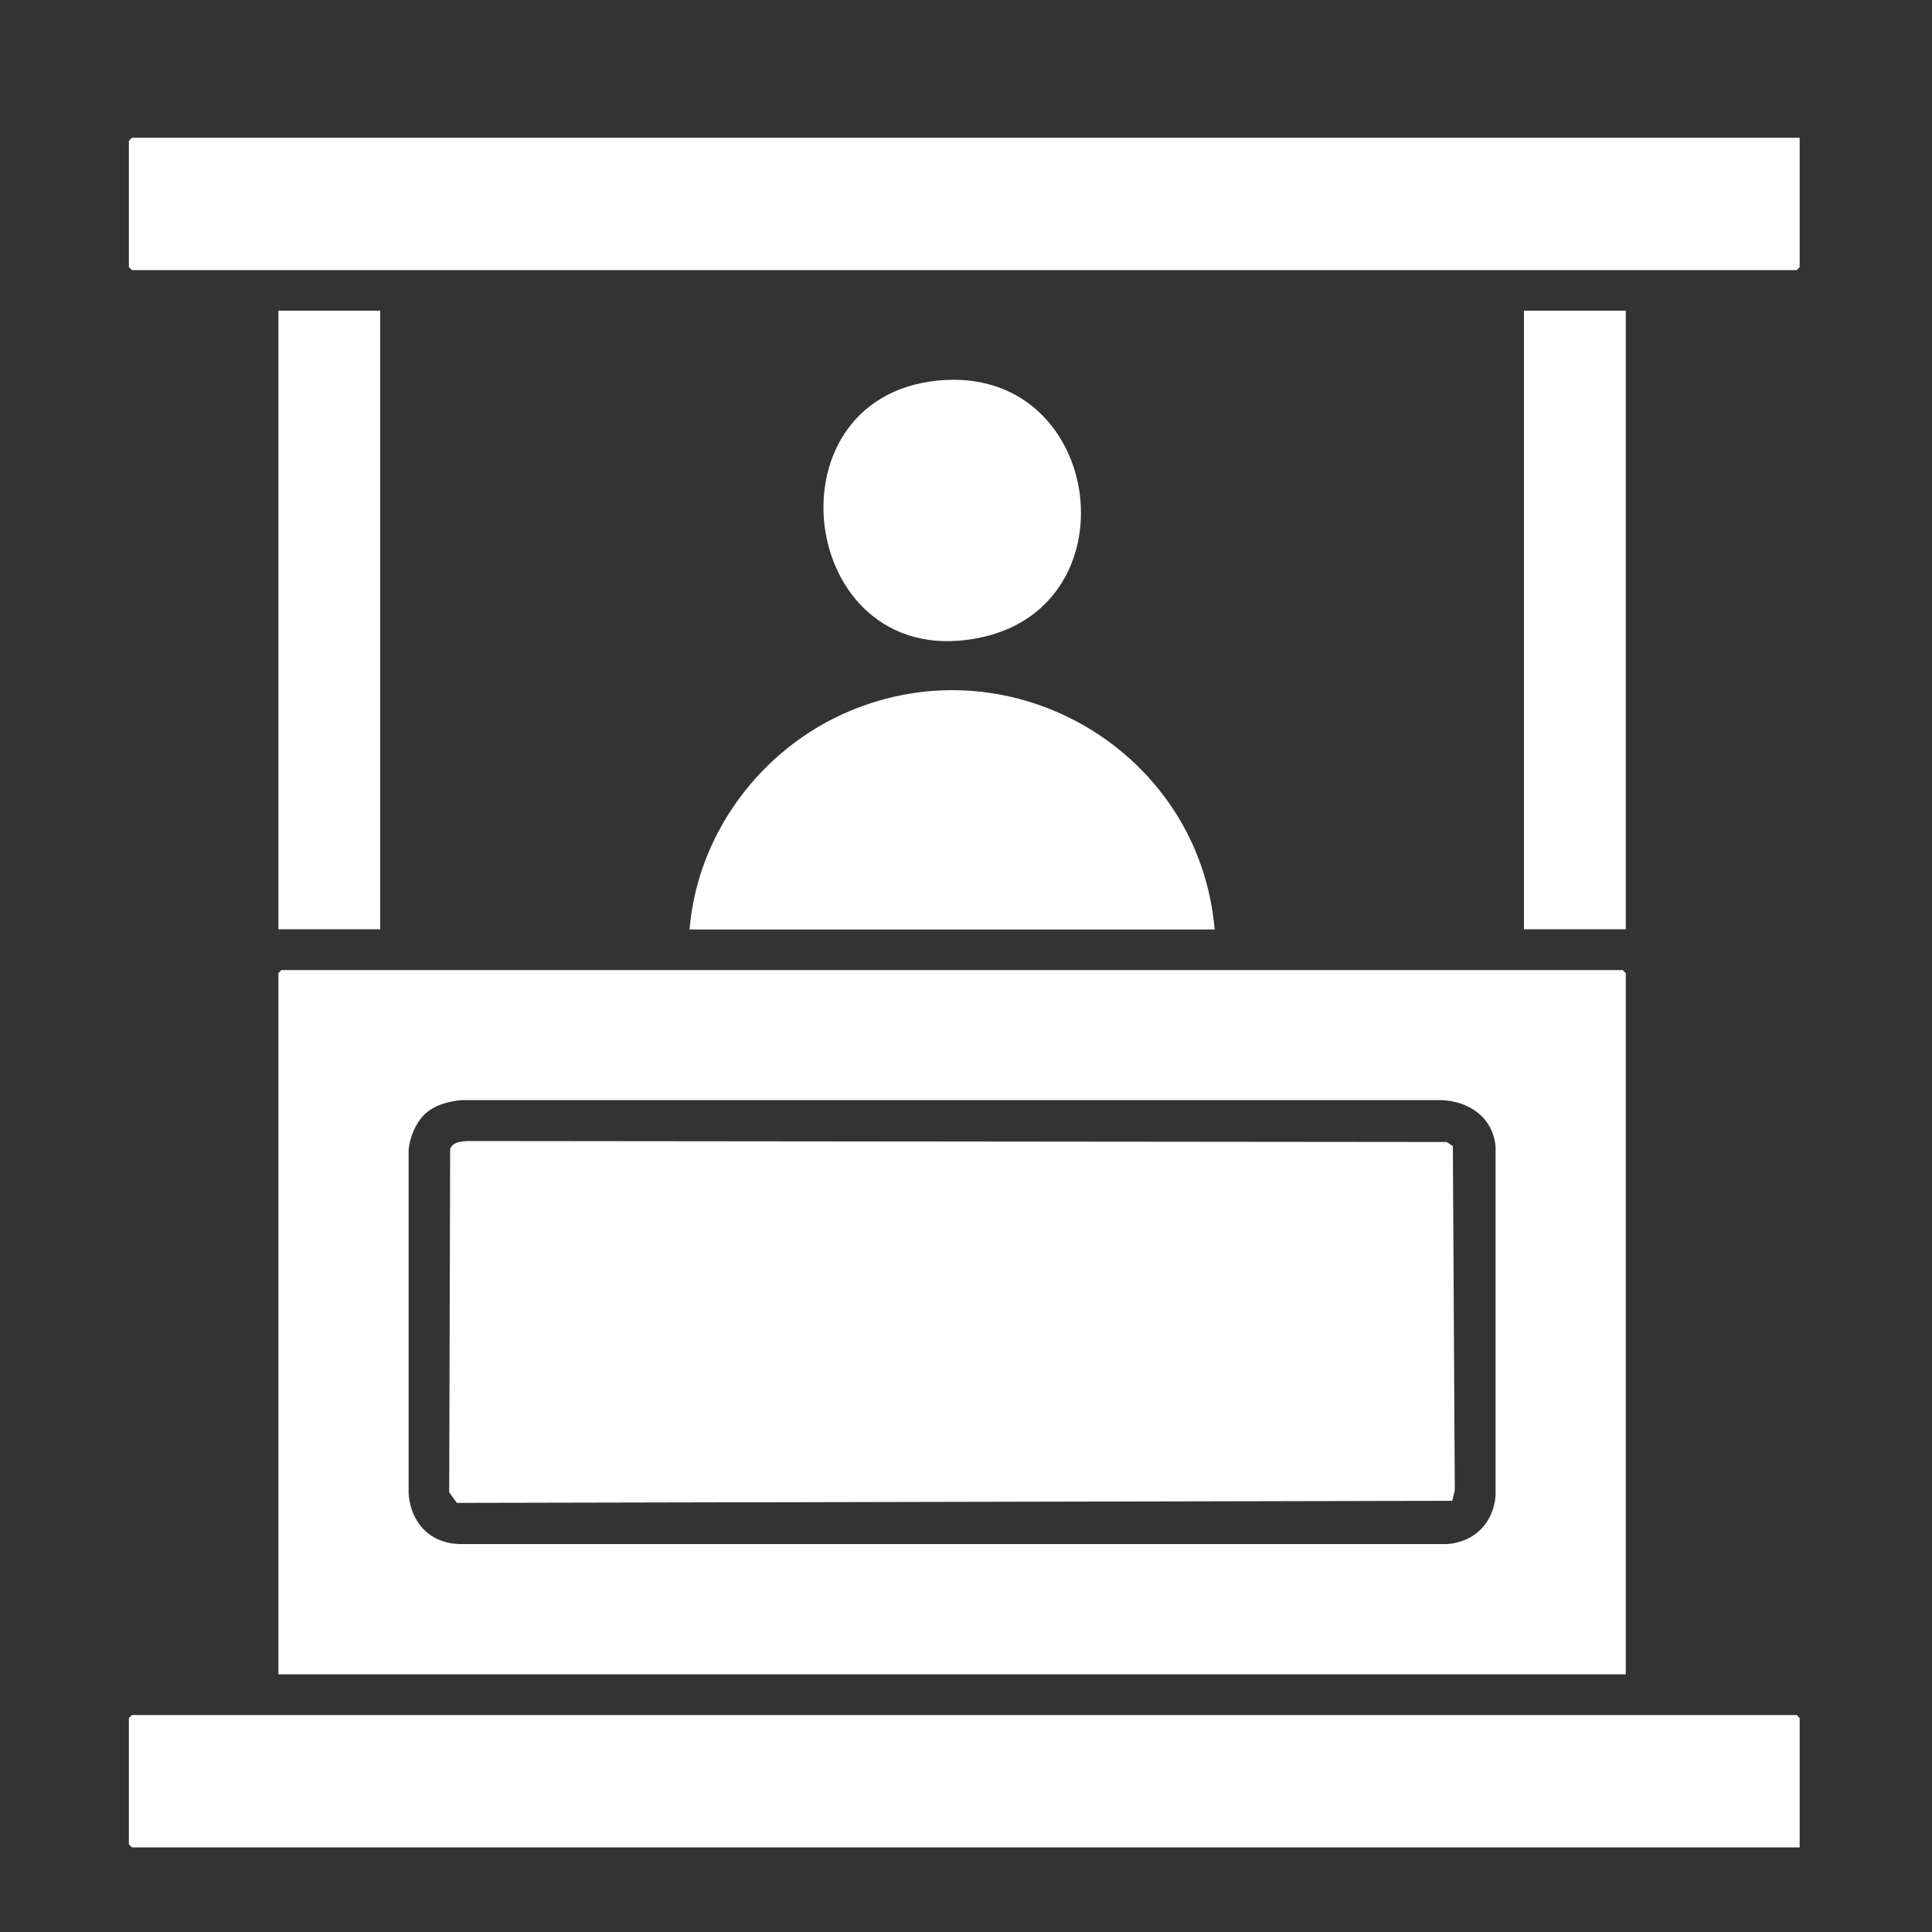 <?xml version="1.0" encoding="UTF-8"?>
<svg id="Layer_1" data-name="Layer 1" xmlns="http://www.w3.org/2000/svg" viewBox="0 0 100 100">
  <rect x="0" y="0" width="100" height="100" fill="#333333" stroke="none"/>
  <defs>
    <style>
      .cls-1 {
        fill: #fff;
      }
    </style>
  </defs>
  <path class="cls-1" d="M84.15,86.66H14.41v-36.29l.16-.16h69.42l.16.16v36.29ZM21.93,57.73c-.43.43-.74,1.2-.78,1.8v17.81c.13,1.47,1.07,2.51,2.58,2.58h51.2c1.4-.12,2.35-1.08,2.48-2.48v-18.12c-.16-1.53-1.43-2.36-2.9-2.38H23.94c-.71.05-1.49.26-2.01.78Z"/>
  <polygon class="cls-1" points="93.15 7.13 93.15 13.82 93 13.98 6.83 13.98 6.67 13.82 6.67 7.29 6.83 7.13 93.15 7.13"/>
  <polygon class="cls-1" points="93.15 95.62 6.83 95.62 6.67 95.46 6.67 88.93 6.83 88.77 93 88.77 93.15 88.93 93.15 95.62"/>
  <path class="cls-1" d="M62.87,48.11h-27.18c.41-4.97,3.7-9.36,8.25-11.29,8.53-3.62,18.15,2.13,18.93,11.29Z"/>
  <rect class="cls-1" x="14.41" y="16.08" width="5.27" height="32.02"/>
  <rect class="cls-1" x="78.88" y="16.08" width="5.27" height="32.02"/>
  <path class="cls-1" d="M48.52,19.7c8.51-.87,10.28,11.52,2.32,13.28-9.43,2.09-11.46-12.35-2.32-13.28Z"/>
  <path class="cls-1" d="M75.17,77.68l-51.52.11-.4-.55.05-17.76c.12-.36.51-.39.85-.42l50.73.05.32.21.1,17.81-.13.55Z"/>
</svg>